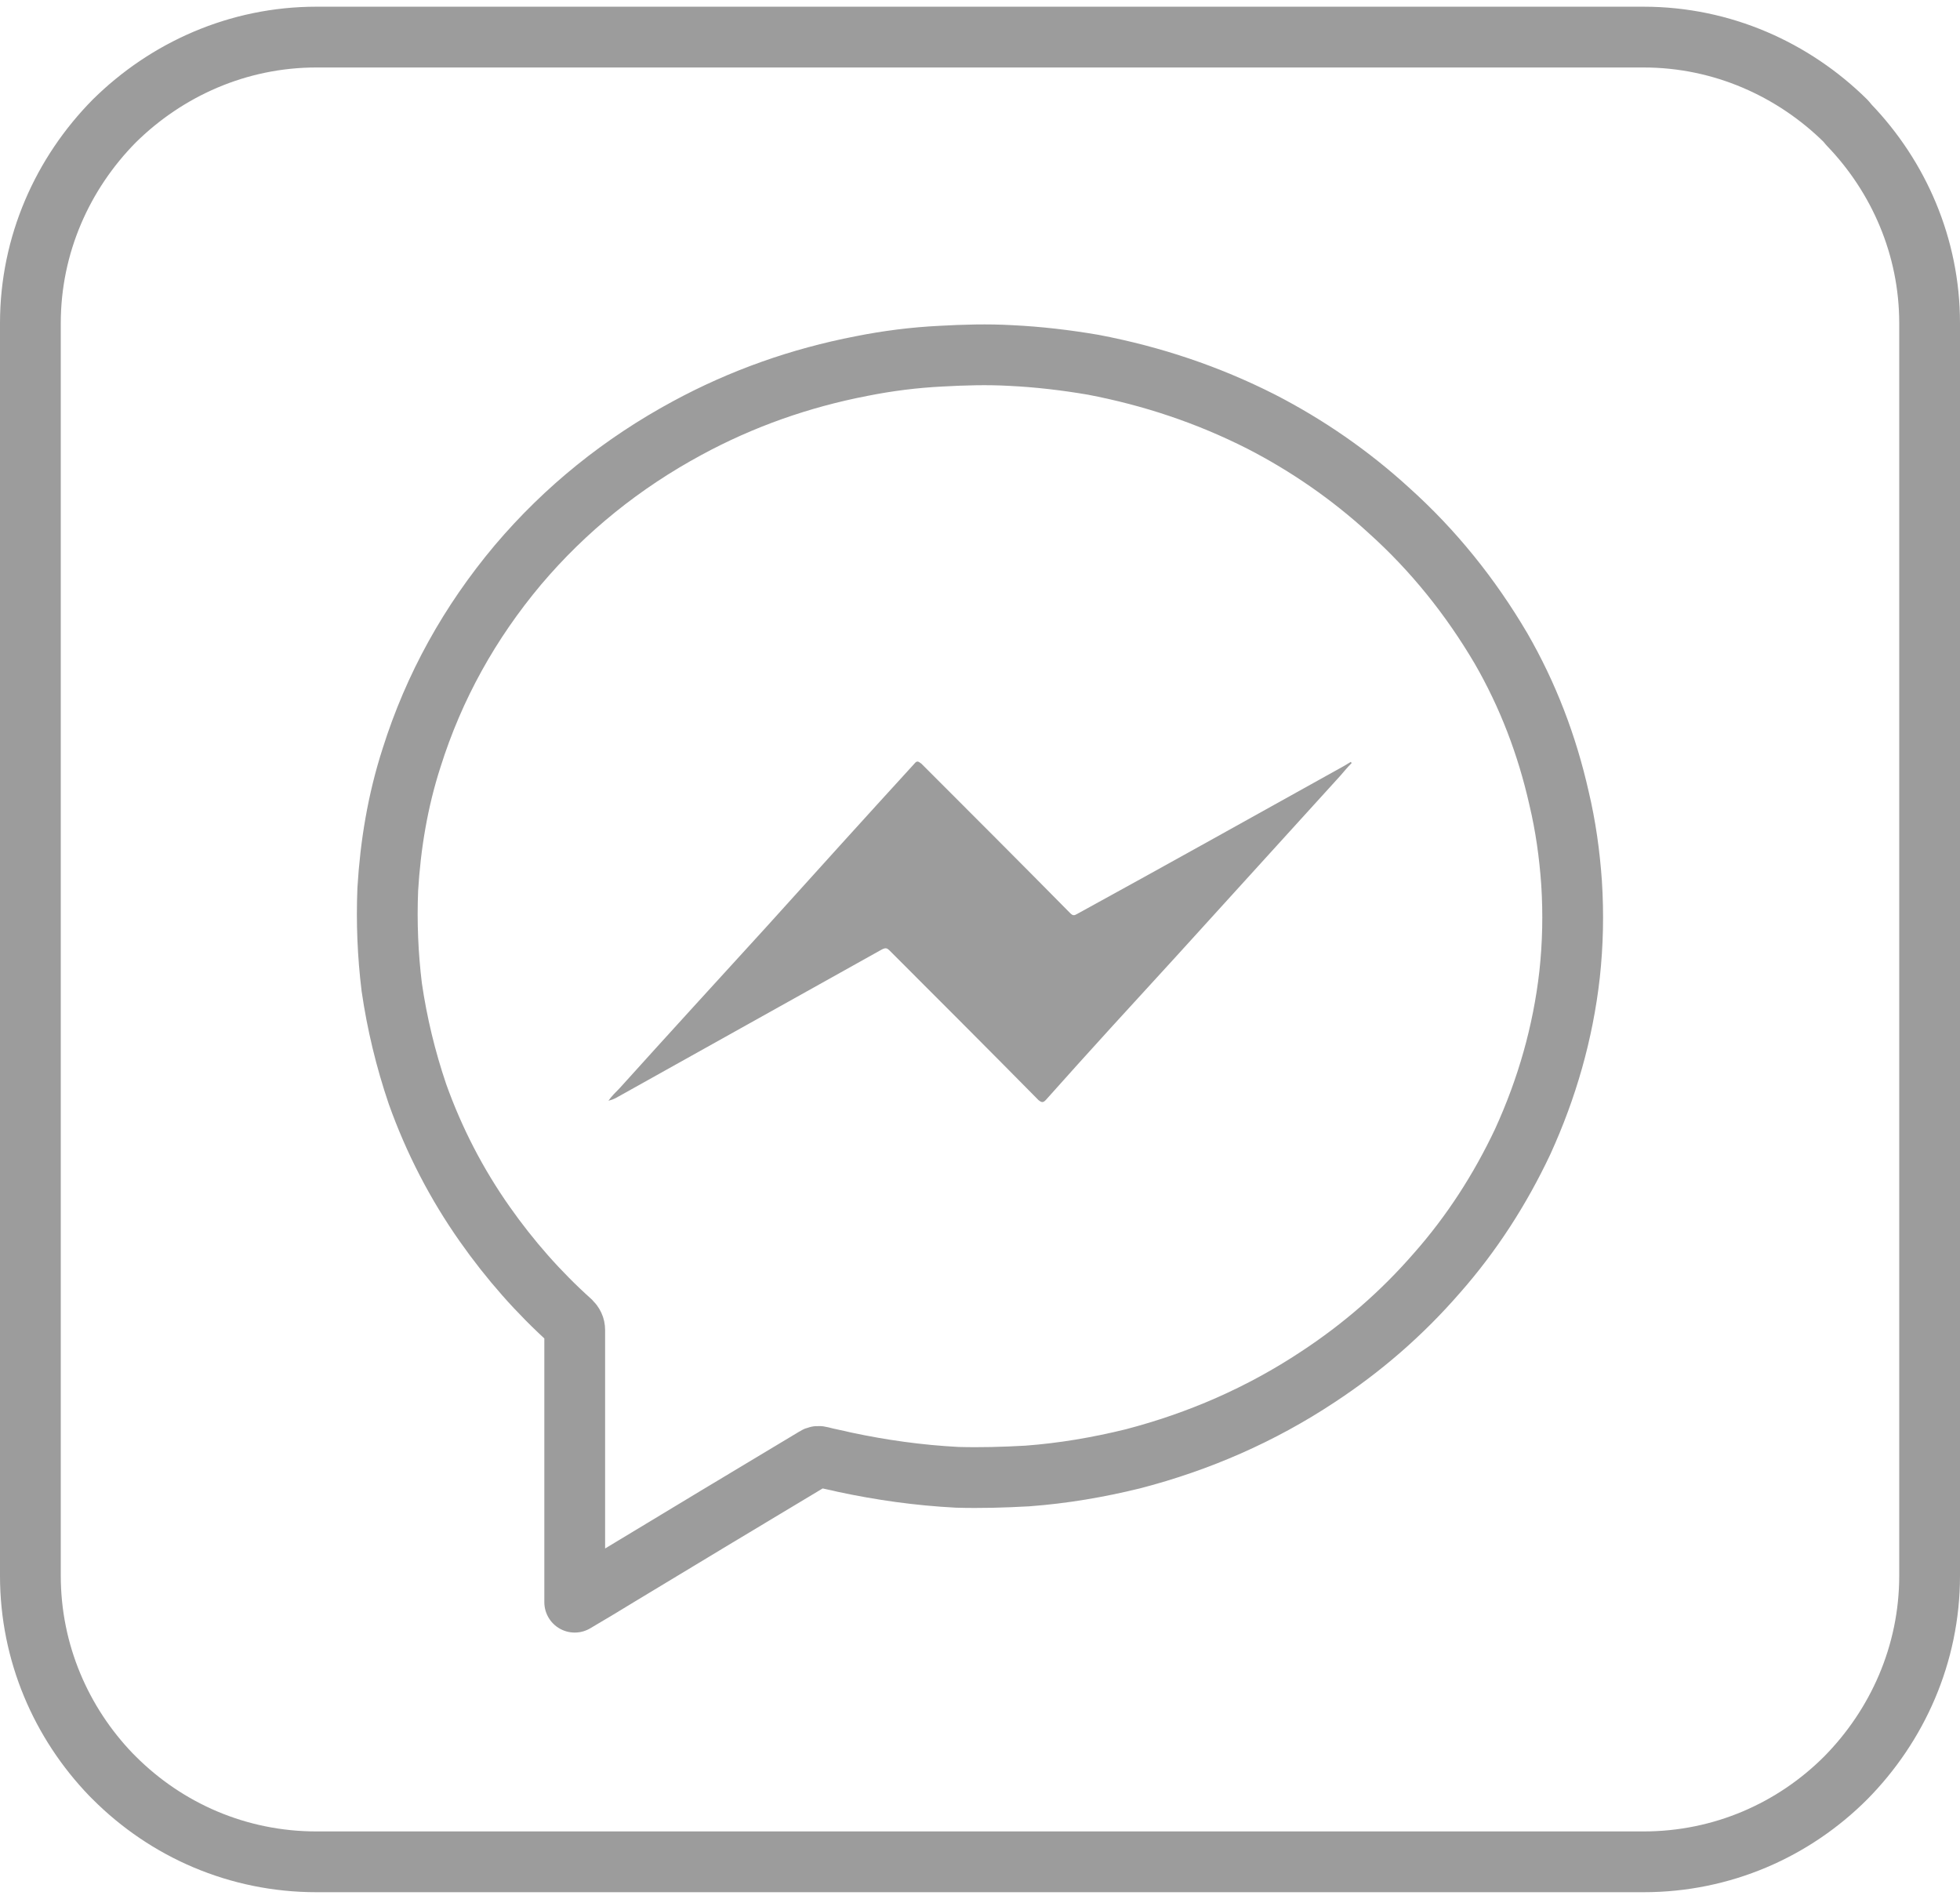 <?xml version="1.0" encoding="UTF-8"?>
<!DOCTYPE svg PUBLIC "-//W3C//DTD SVG 1.1//EN" "http://www.w3.org/Graphics/SVG/1.1/DTD/svg11.dtd">
<!-- Creator: CorelDRAW 2018 (64-Bit) -->
<svg xmlns="http://www.w3.org/2000/svg" xml:space="preserve" width="32px" height="31px" version="1.1" style="shape-rendering:geometricPrecision; text-rendering:geometricPrecision; image-rendering:optimizeQuality; fill-rule:evenodd; clip-rule:evenodd"
viewBox="0 0 2.967 2.854"
 xmlns:xlink="http://www.w3.org/1999/xlink">
 <defs>
  <style type="text/css">
   <![CDATA[
    .str0 {stroke:#9c9c9c;stroke-width:0.092;stroke-linecap:square;stroke-linejoin:round;stroke-miterlimit:22.926}
    .fil0 {fill:none;fill-rule:nonzero}
    .fil1 {fill:#9c9c9c;fill-rule:nonzero}
   ]]>
  </style>
 </defs>
 <g id="Layer_x0020_1">
  <g id="_2044543415472">
   <path class="fil0 str0" d="M0.479 0.046l2.009 0c0.119,0 0.227,0.049 0.306,0.127l0.005 0.006c0.075,0.078 0.122,0.184 0.122,0.3l0 1.896c0,0.119 -0.049,0.227 -0.127,0.306l0 0c-0.079,0.079 -0.187,0.127 -0.306,0.127l-2.009 0c-0.119,0 -0.227,-0.048 -0.306,-0.127l-0.005 -0.005c-0.075,-0.078 -0.122,-0.184 -0.122,-0.301l0 -1.896c0,-0.119 0.049,-0.227 0.127,-0.306l0 0c0.079,-0.078 0.187,-0.127 0.306,-0.127z"/>
   <path class="fil0 str0" d="M0.87 2.415c0,-0.004 0,-0.007 0,-0.009 0,-0.134 0,-0.269 0,-0.403 0,-0.005 -0.002,-0.009 -0.006,-0.013 -0.049,-0.044 -0.092,-0.093 -0.13,-0.147 -0.043,-0.061 -0.077,-0.127 -0.102,-0.197 -0.018,-0.053 -0.031,-0.107 -0.039,-0.162 -0.006,-0.049 -0.008,-0.098 -0.006,-0.148 0.004,-0.067 0.015,-0.134 0.036,-0.199 0.034,-0.108 0.088,-0.205 0.161,-0.292 0.072,-0.085 0.158,-0.154 0.256,-0.207 0.083,-0.045 0.171,-0.076 0.264,-0.094 0.04,-0.008 0.08,-0.013 0.12,-0.015 0.036,-0.002 0.071,-0.003 0.106,-0.001 0.042,0.002 0.084,0.007 0.125,0.014 0.089,0.017 0.173,0.045 0.254,0.086 0.07,0.036 0.135,0.081 0.193,0.134 0.068,0.061 0.124,0.131 0.17,0.209 0.041,0.071 0.07,0.147 0.088,0.227 0.01,0.042 0.016,0.085 0.019,0.128 0.003,0.047 0.002,0.093 -0.003,0.139 -0.01,0.088 -0.034,0.172 -0.071,0.253 -0.034,0.072 -0.077,0.139 -0.13,0.199 -0.053,0.061 -0.113,0.113 -0.18,0.157 -0.086,0.057 -0.18,0.098 -0.28,0.124 -0.053,0.013 -0.106,0.022 -0.16,0.026 -0.036,0.002 -0.071,0.003 -0.106,0.002 -0.058,-0.003 -0.115,-0.011 -0.171,-0.023 -0.012,-0.003 -0.024,-0.005 -0.035,-0.008 -0.004,-0.001 -0.006,-0.001 -0.009,0.001 -0.1,0.06 -0.2,0.12 -0.299,0.18 -0.021,0.013 -0.043,0.026 -0.065,0.039z"/>
   <path class="fil1" d="M2.046 1.145c-0.006,0.006 -0.011,0.012 -0.017,0.019 -0.083,0.091 -0.166,0.183 -0.249,0.274 -0.066,0.072 -0.132,0.144 -0.197,0.217 -0.004,0.004 -0.006,0.004 -0.011,0 -0.075,-0.076 -0.15,-0.151 -0.225,-0.226 -0.004,-0.004 -0.006,-0.005 -0.012,-0.002 -0.134,0.075 -0.269,0.15 -0.403,0.225 -0.004,0.002 -0.007,0.003 -0.011,0.004 0.005,-0.007 0.011,-0.013 0.017,-0.019 0.074,-0.082 0.148,-0.163 0.222,-0.244 0.074,-0.082 0.149,-0.165 0.224,-0.247 0.004,-0.005 0.006,-0.004 0.011,0 0.075,0.075 0.15,0.15 0.225,0.226 0.004,0.004 0.006,0.004 0.011,0.001 0.135,-0.074 0.269,-0.149 0.404,-0.224 0.003,-0.002 0.007,-0.004 0.01,-0.006 0,0.001 0.001,0.001 0.001,0.002z"/>
  </g>
 </g>
</svg>

